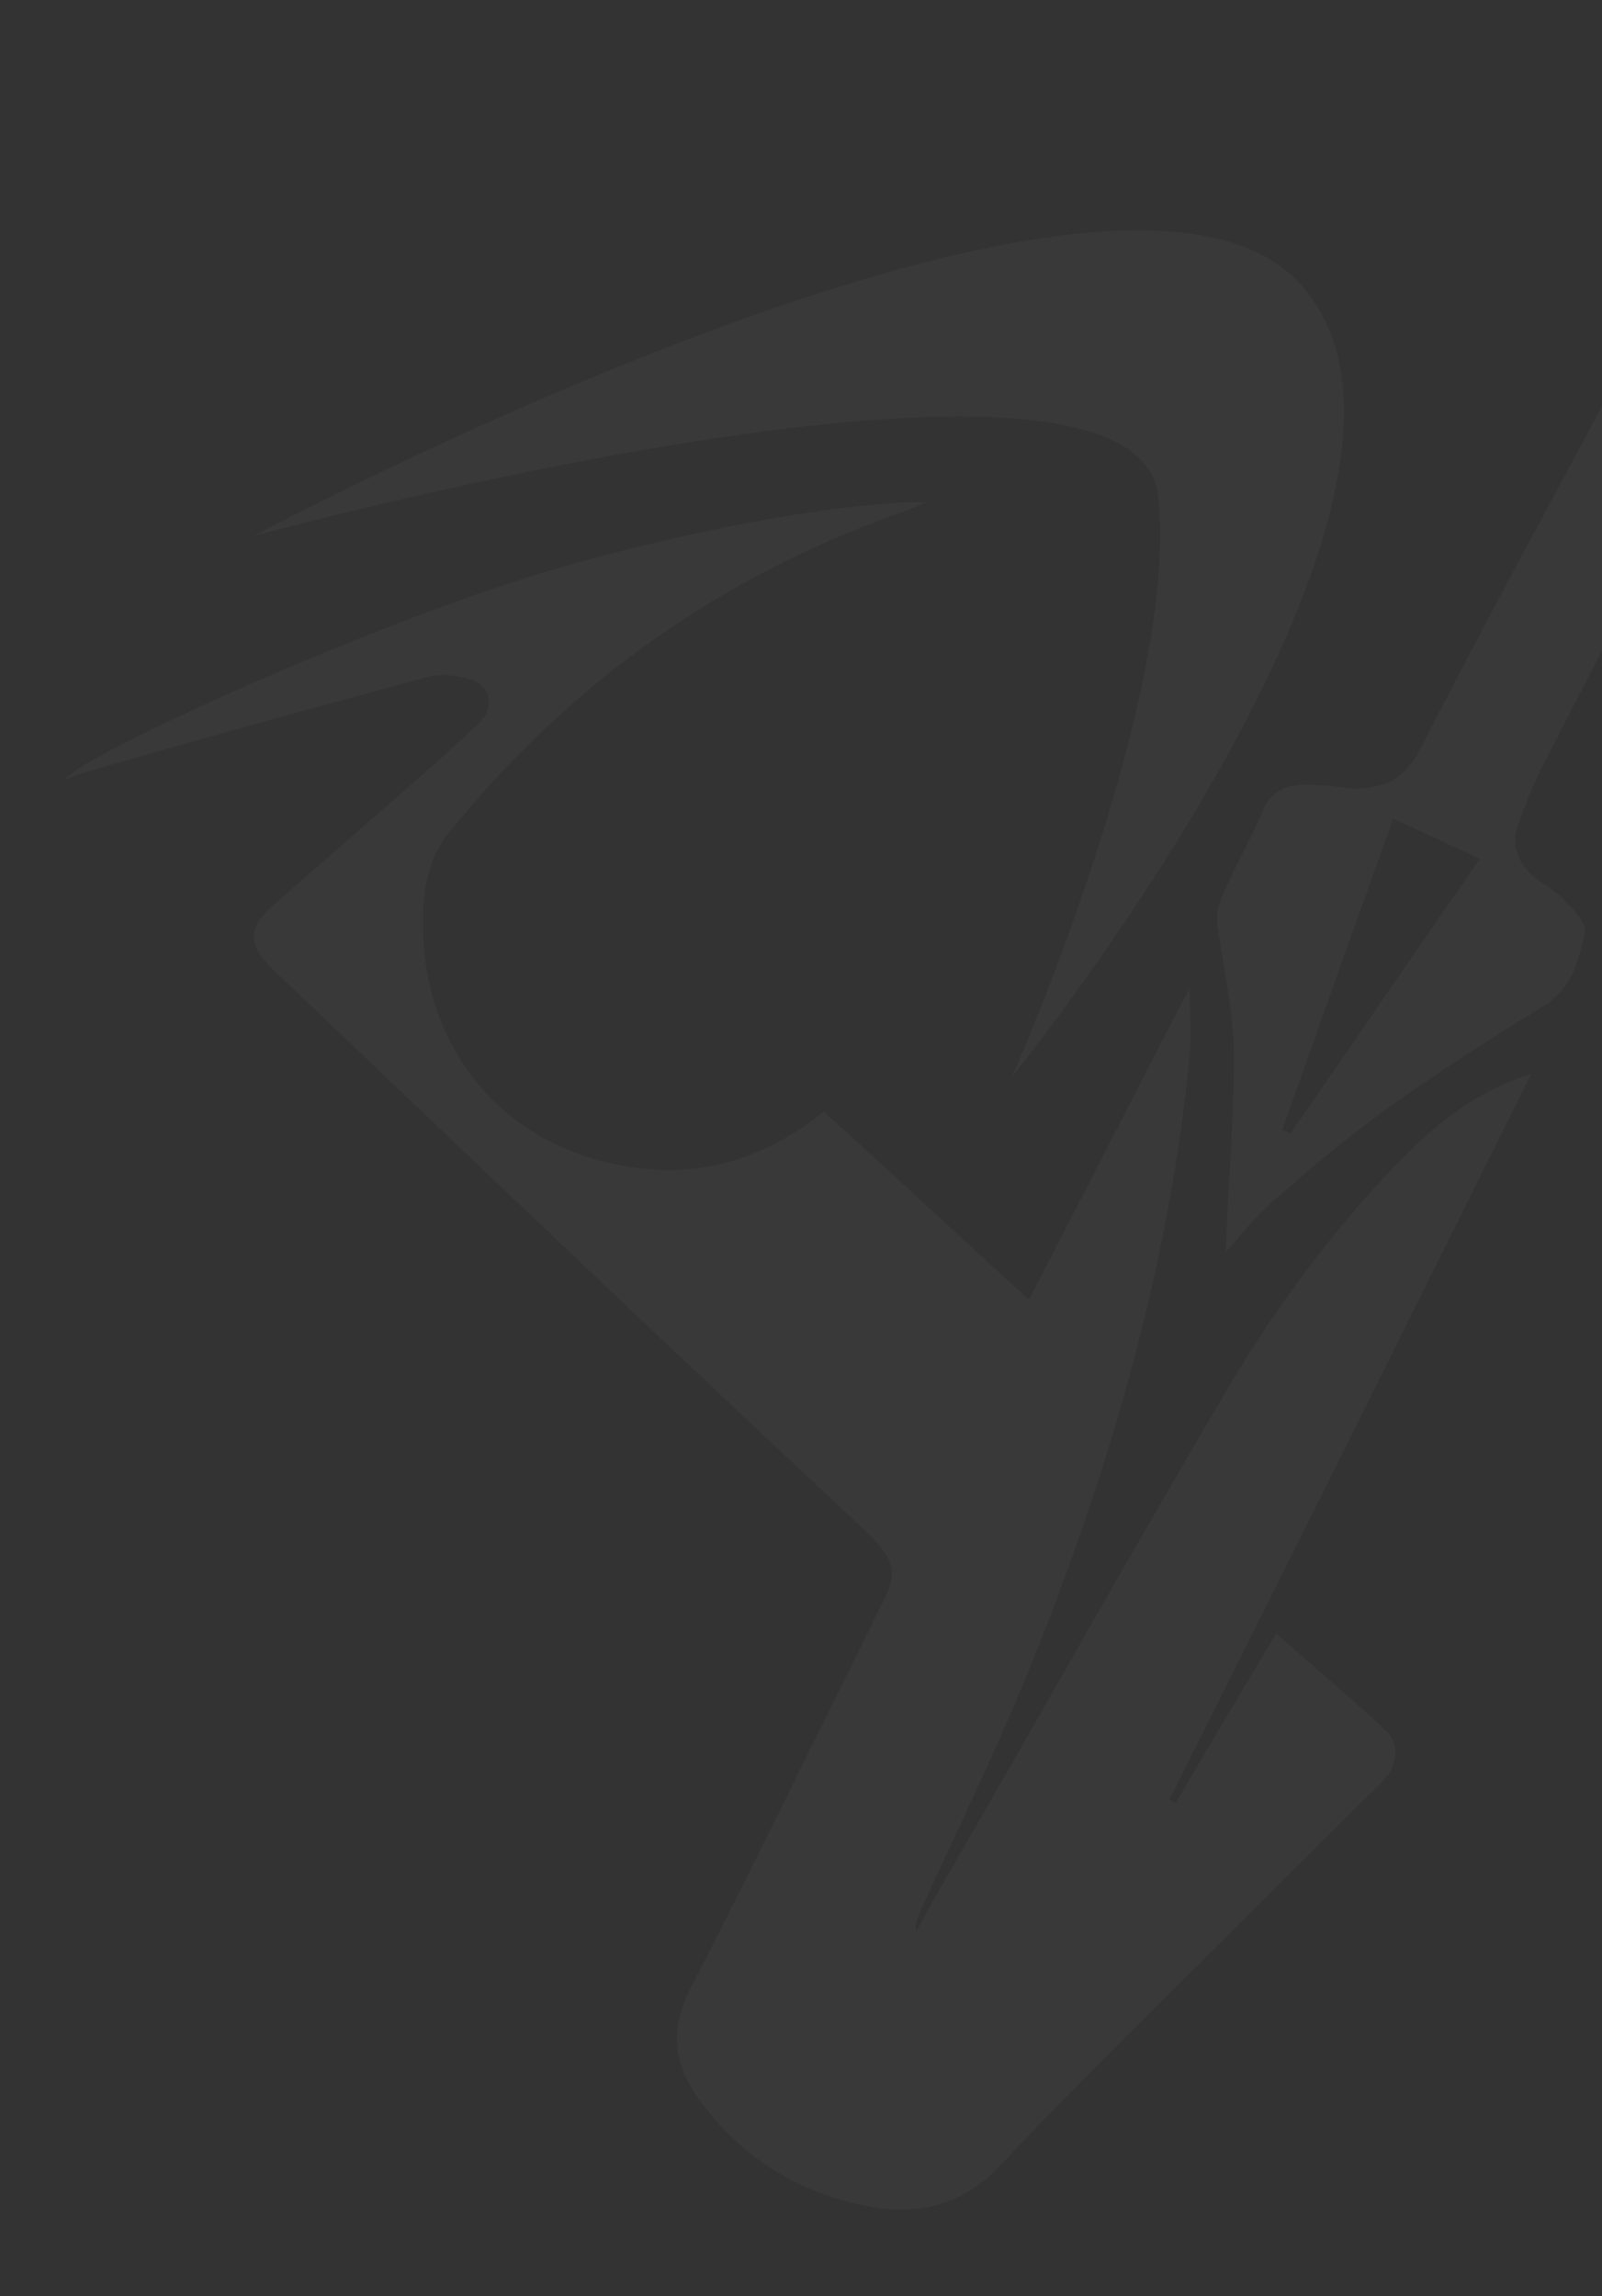 <svg width="300" height="430" viewBox="0 0 300 430" fill="none" xmlns="http://www.w3.org/2000/svg">
<rect x="0" y="0" width="300" height="430" fill="#333333" stroke="none"/>
<g clip-path="url(#clip0_2163_566)">
<path d="M286.777 201.059C263.816 247.102 241.608 292.022 219.024 336.942C219.4 337.317 219.777 337.317 220.153 337.691C226.176 327.21 232.575 316.728 238.974 305.873C246.125 312.236 252.901 317.851 259.676 324.215C262.311 326.835 261.558 331.328 258.547 333.948C244.996 347.424 231.822 360.526 218.271 374.002C207.732 384.483 197.192 394.964 187.029 405.82C180.254 412.932 171.973 414.804 163.316 413.307C150.518 411.061 139.602 404.697 131.698 394.216C126.428 387.478 124.922 380.74 129.439 372.13C141.484 348.547 153.153 324.589 164.821 301.006C168.209 294.643 167.833 292.397 162.563 287.156C124.922 251.969 88.034 216.781 51.146 181.594C46.253 176.728 46.253 173.733 51.523 169.241C62.062 159.883 72.978 150.524 83.517 141.166C85.399 139.294 87.658 137.423 89.54 135.551C92.551 132.931 92.175 128.813 88.411 127.316C86.152 126.567 83.141 126.193 80.882 126.567C58.675 132.556 36.843 138.546 15.011 144.909C13.882 145.284 13.129 145.658 12 146.032C16.893 140.792 60.18 121.326 89.54 111.219C115.888 101.861 153.906 94 173.479 94C171.973 94.749 170.844 95.123 170.091 95.497C135.462 107.476 106.855 127.69 83.894 156.139C79.001 162.503 79.001 169.99 79.377 177.476C81.259 198.813 95.562 214.535 116.641 218.279C130.568 220.899 142.99 217.156 154.282 208.172C167.08 219.776 179.501 231.38 192.675 243.359C202.838 223.894 212.249 205.177 222.788 184.963C222.788 189.829 223.164 193.947 222.788 197.69C219.024 236.621 208.108 274.054 193.805 309.99C187.406 326.087 179.501 342.183 172.349 357.905C171.973 359.028 171.22 360.151 171.597 361.648C173.102 359.028 174.232 356.782 175.737 354.162C194.181 322.343 211.872 290.525 230.693 258.707C240.103 242.985 251.395 228.011 264.569 214.91C270.592 209.295 277.367 204.054 286.777 201.059Z" fill="white" fill-opacity="0.03"/>
<path d="M229.548 234.473C229.926 222.45 231.059 210.428 231.059 198.03C231.059 189.764 229.17 181.874 228.037 173.609C227.659 171.73 228.037 169.852 228.792 167.973C231.059 162.713 234.081 157.454 236.348 152.194C237.859 148.061 240.882 146.934 244.659 146.934C247.682 146.934 250.326 147.31 253.348 147.685C259.015 147.685 262.793 146.182 265.815 140.547C277.527 117.629 289.616 95.462 301.705 72.92C303.594 69.539 304.727 65.782 304.727 61.649C304.349 56.014 308.505 52.257 314.172 53.008C320.216 53.759 325.128 56.389 328.906 60.898C331.928 64.655 331.172 68.787 327.017 71.417C325.883 72.169 325.128 73.296 324.372 74.799C313.039 96.965 301.327 119.132 289.994 141.298C287.727 145.431 285.838 149.939 284.327 154.448C282.816 158.205 284.327 161.962 287.727 164.592C289.994 166.095 292.26 167.598 294.149 169.852C295.283 170.979 297.172 173.233 296.794 174.736C295.66 179.996 294.149 185.256 289.238 188.261C272.238 198.781 255.237 209.676 240.504 223.202C236.348 226.207 232.948 230.716 229.548 234.473ZM260.904 153.321C253.726 173.233 246.926 192.394 240.126 211.555C240.504 211.931 241.259 211.931 241.637 212.306C253.348 195.4 265.06 178.117 277.149 160.835C271.482 158.205 266.571 155.951 260.904 153.321Z" fill="white" fill-opacity="0.03"/>
<path d="M47.445 100.384C47.445 100.384 213.559 55.16 216.941 93.282C220.7 131.405 189.506 201.67 189.506 201.67C189.506 201.67 278.952 91.04 243.249 52.917C207.546 14.794 47.445 100.384 47.445 100.384Z" fill="white" fill-opacity="0.03"/>
</g>
<defs>
<clipPath id="clip0_2163_566">
<rect width="300" height="430" fill="white"/>
</clipPath>
</defs>
</svg>
